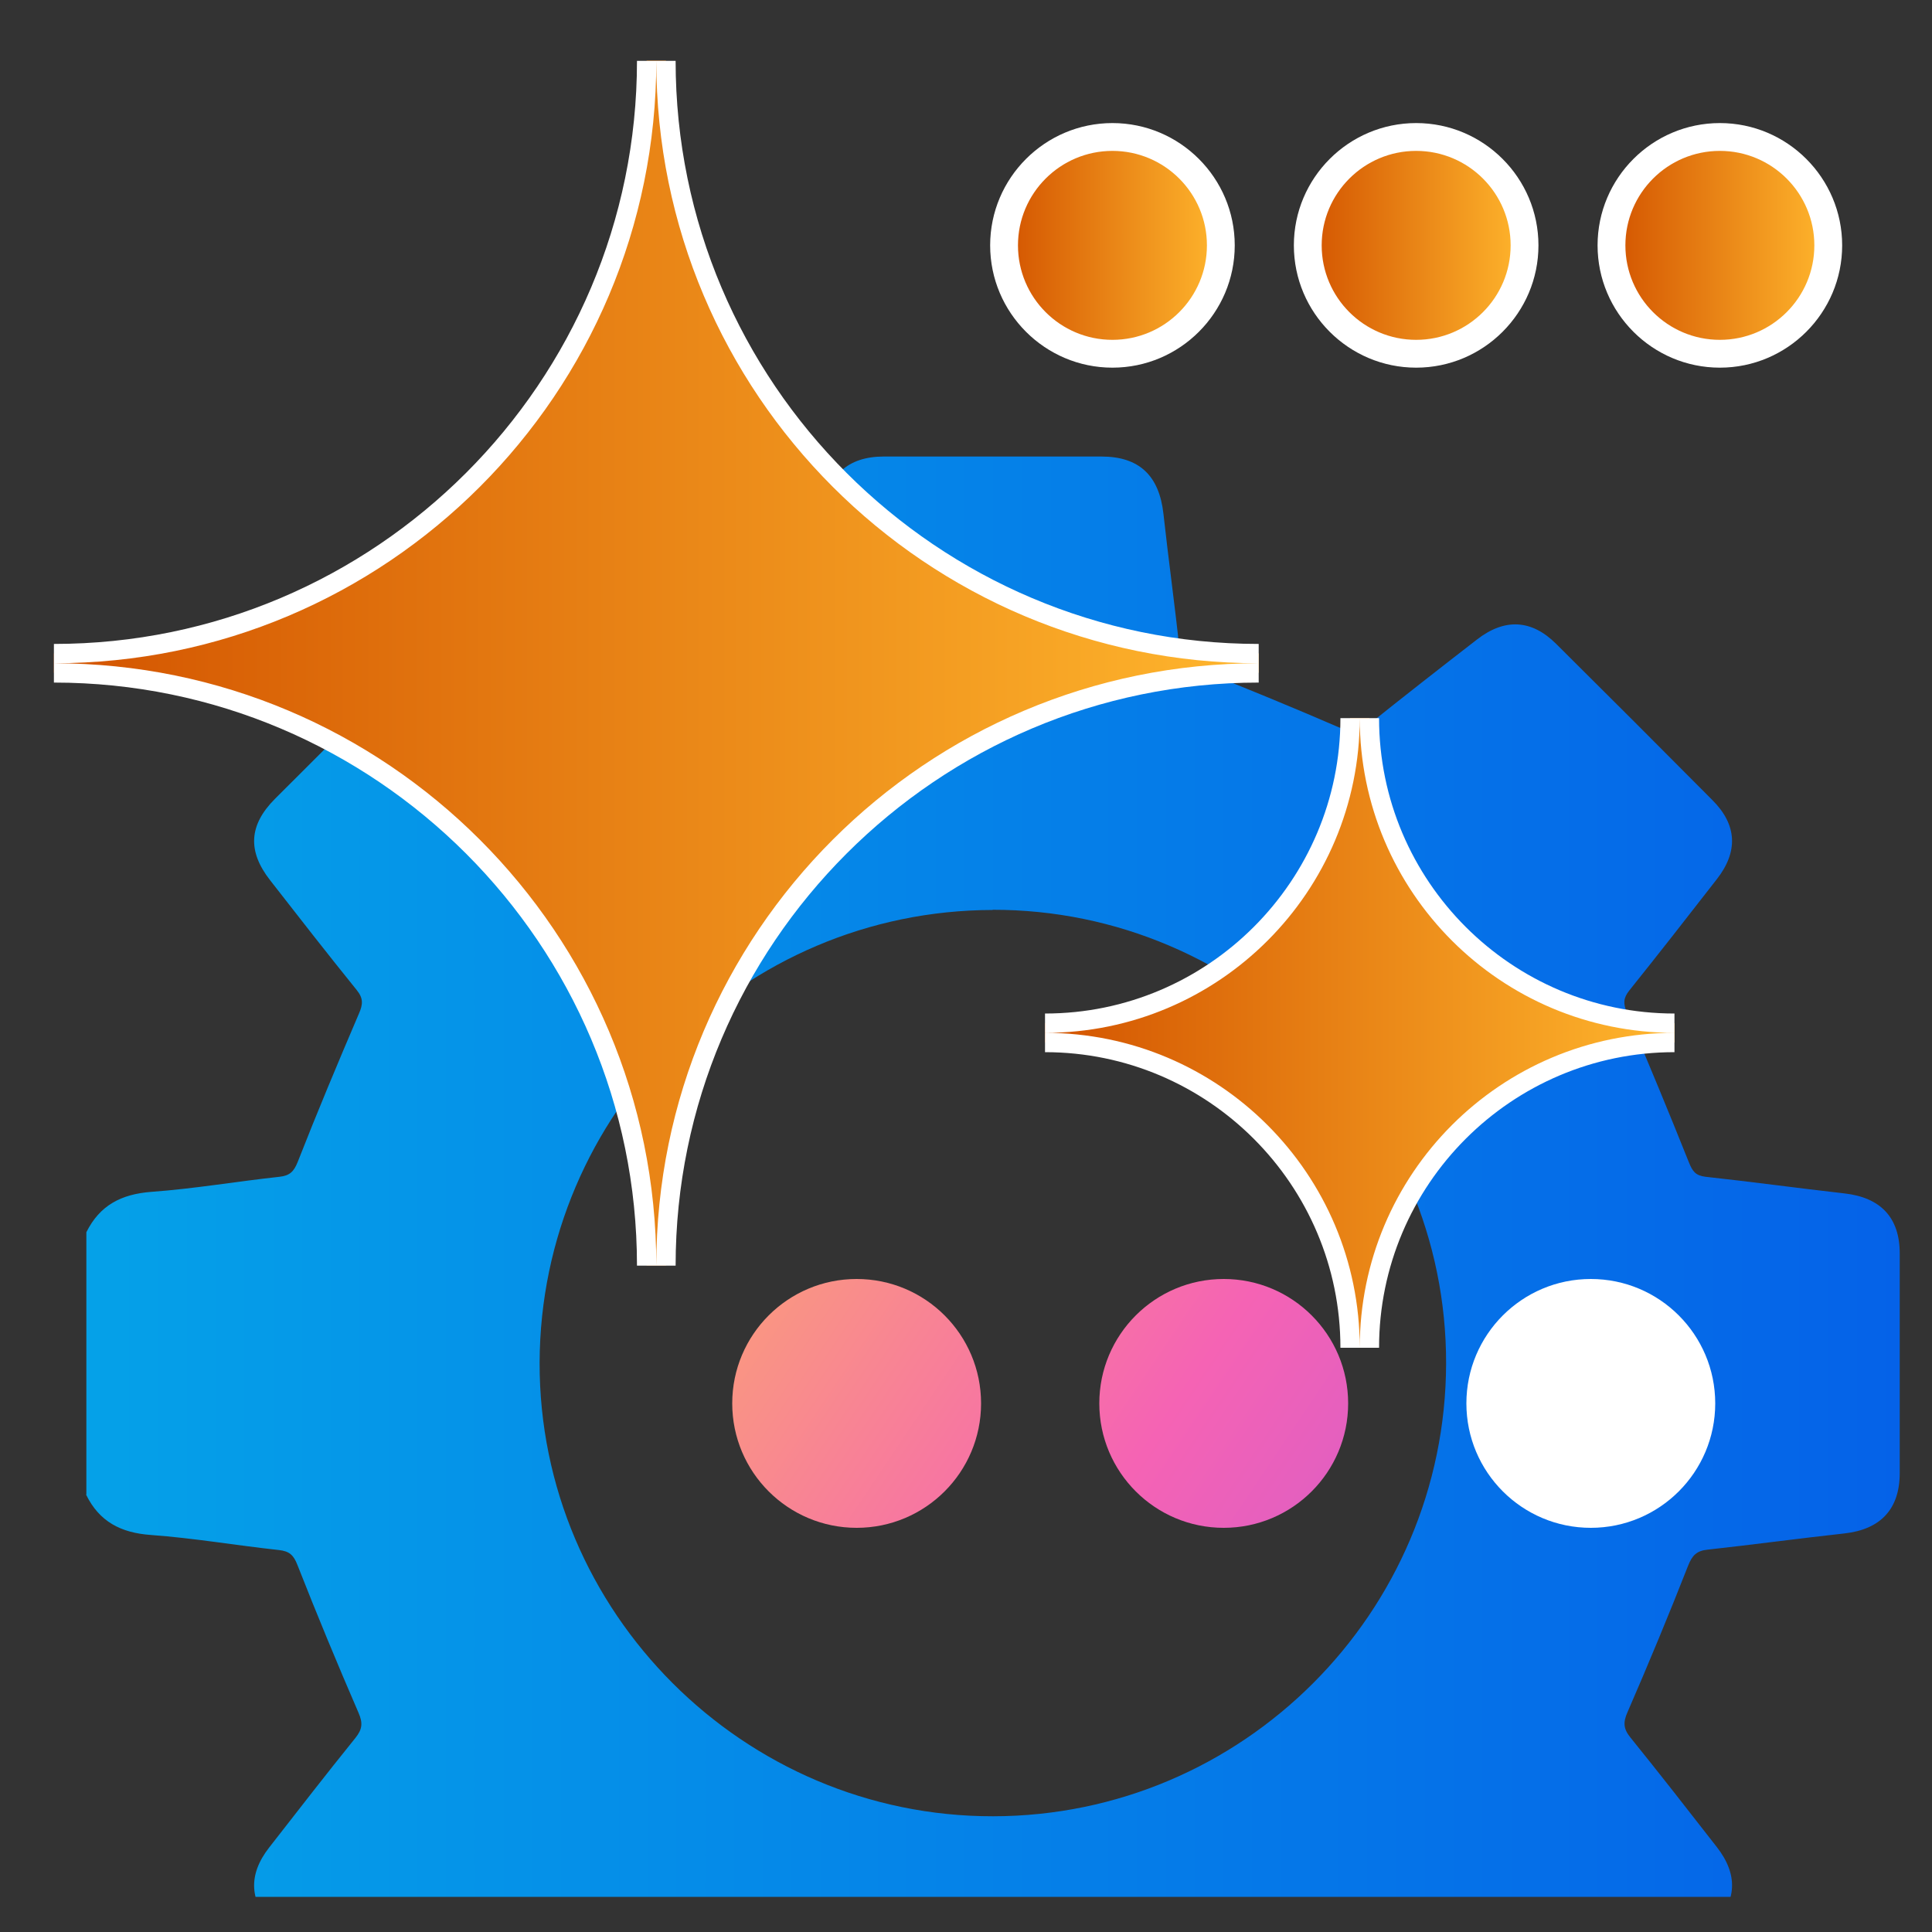 <?xml version="1.0" encoding="UTF-8"?>
<svg id="Layer_1" data-name="Layer 1" xmlns="http://www.w3.org/2000/svg" xmlns:xlink="http://www.w3.org/1999/xlink" viewBox="0 0 100 100">
  <rect x="0" y="0" width="100" height="100" fill="#333333" stroke="none"/>
  <defs>
    <style>
      .cls-1 {
        fill: url(#linear-gradient-2);
      }

      .cls-2 {
        fill: #fff;
      }

      .cls-3 {
        fill: url(#linear-gradient-6);
      }

      .cls-4 {
        fill: url(#linear-gradient-5);
      }

      .cls-5 {
        clip-path: url(#clippath);
      }

      .cls-6 {
        fill: none;
      }

      .cls-7 {
        fill: url(#linear-gradient-7);
      }

      .cls-8 {
        fill: url(#linear-gradient-3);
      }

      .cls-9 {
        fill: url(#linear-gradient);
      }

      .cls-10 {
        fill: url(#linear-gradient-4);
      }

      .cls-11 {
        fill: url(#linear-gradient-8);
      }
    </style>
    <clipPath id="clippath">
      <rect class="cls-6" x="1.83" y=".74" width="96.35" height="98.52" transform="translate(100 0) rotate(90)"/>
    </clipPath>
    <linearGradient id="linear-gradient" x1="4.47" y1="70.56" x2="98.33" y2="70.56" gradientUnits="userSpaceOnUse">
      <stop offset="0" stop-color="#05a1e8"/>
      <stop offset="1" stop-color="#0562e8"/>
    </linearGradient>
    <linearGradient id="linear-gradient-2" x1="2.8" y1="34.33" x2="65.15" y2="34.33" gradientUnits="userSpaceOnUse">
      <stop offset="0" stop-color="#d35400"/>
      <stop offset="1" stop-color="#ffb62d"/>
    </linearGradient>
    <linearGradient id="linear-gradient-3" x1="19.99" y1="56.25" x2="125.25" y2="127.08" gradientUnits="userSpaceOnUse">
      <stop offset="0" stop-color="#ffcd4c"/>
      <stop offset=".34" stop-color="#f563b4"/>
      <stop offset=".68" stop-color="#9e50ed"/>
      <stop offset=".99" stop-color="#1aafff"/>
    </linearGradient>
    <linearGradient id="linear-gradient-4" x1="25.91" y1="47.45" x2="131.17" y2="118.28" xlink:href="#linear-gradient-3"/>
    <linearGradient id="linear-gradient-5" x1="54.09" y1="53.46" x2="86.68" y2="53.46" xlink:href="#linear-gradient-2"/>
    <linearGradient id="linear-gradient-6" x1="51.98" y1="12.7" x2="63.19" y2="12.7" xlink:href="#linear-gradient-2"/>
    <linearGradient id="linear-gradient-7" x1="67.69" y1="12.7" x2="78.91" y2="12.7" xlink:href="#linear-gradient-2"/>
    <linearGradient id="linear-gradient-8" x1="83.41" y1="12.7" x2="94.63" y2="12.7" xlink:href="#linear-gradient-2"/>
  </defs>
  <g class="cls-5">
    <path class="cls-9" d="m4.47,77.34v-13.56c.69-1.39,1.8-1.97,3.36-2.09,2.22-.16,4.42-.54,6.64-.78.53-.06.74-.27.94-.77,1.01-2.58,2.08-5.13,3.17-7.68.21-.48.23-.79-.12-1.22-1.52-1.88-3-3.78-4.48-5.68-1.18-1.51-1.1-2.86.26-4.22,2.66-2.66,5.32-5.31,7.98-7.96,1.32-1.31,2.7-1.4,4.16-.27,1.9,1.48,3.81,2.96,5.69,4.47.41.33.7.39,1.21.17,2.57-1.11,5.16-2.18,7.76-3.21.46-.18.66-.38.71-.88.26-2.4.59-4.79.86-7.18.21-1.86,1.26-2.85,3.13-2.85,3.76,0,7.51,0,11.27,0,1.96,0,2.99.99,3.21,2.97.26,2.37.59,4.72.84,7.09.06.52.3.68.74.86,2.57,1.02,5.13,2.07,7.67,3.17.53.23.85.21,1.29-.15,1.88-1.51,3.78-2.99,5.69-4.47,1.43-1.11,2.82-1.04,4.09.22,2.71,2.69,5.41,5.39,8.1,8.1,1.27,1.27,1.34,2.66.22,4.09-1.5,1.93-3,3.85-4.53,5.76-.31.39-.32.68-.12,1.14,1.1,2.57,2.17,5.16,3.21,7.76.18.45.34.68.86.74,2.4.26,4.79.59,7.18.86,1.88.21,2.87,1.25,2.87,3.11,0,3.79,0,7.57,0,11.36,0,1.87-.99,2.92-2.86,3.13-2.37.26-4.72.58-7.09.84-.57.06-.79.3-1,.82-1,2.55-2.05,5.08-3.14,7.59-.23.52-.22.85.14,1.3,1.52,1.88,3,3.78,4.48,5.68,1.12,1.43,1.05,2.82-.21,4.09-2.69,2.71-5.39,5.4-8.1,8.09-1.28,1.27-2.67,1.35-4.08.25-1.93-1.5-3.85-3.01-5.76-4.53-.38-.31-.66-.35-1.14-.14-2.6,1.12-5.23,2.17-7.83,3.28-.28.12-.6.49-.65.78-.32,2.23-.66,4.47-.83,6.72-.12,1.55-.69,2.67-2.09,3.35h-13.57c-1.4-.68-1.97-1.81-2.08-3.35-.17-2.22-.54-4.42-.78-6.63-.06-.53-.26-.75-.76-.95-2.57-1.01-5.13-2.07-7.67-3.18-.54-.23-.86-.19-1.29.17-1.88,1.51-3.78,3-5.68,4.48-1.43,1.11-2.81,1.03-4.08-.23-2.71-2.69-5.41-5.38-8.1-8.09-1.26-1.27-1.34-2.66-.23-4.08,1.48-1.9,2.96-3.81,4.47-5.68.35-.44.39-.76.16-1.29-1.1-2.54-2.16-5.1-3.17-7.67-.2-.51-.42-.7-.95-.76-2.21-.24-4.42-.62-6.63-.78-1.55-.11-2.67-.69-3.35-2.08Zm46.91-30.24c-12.91.02-23.41,10.52-23.45,23.43-.03,12.91,10.56,23.5,23.48,23.48,12.91-.02,23.41-10.52,23.44-23.43.03-12.92-10.56-23.51-23.48-23.49Z"/>
  </g>
  <g>
    <path class="cls-1" d="m33.47,65.5c0-16.92-13.76-30.68-30.68-30.68v-1c16.91,0,30.68-13.76,30.68-30.68h1c0,16.92,13.76,30.68,30.68,30.68v1c-16.91,0-30.68,13.76-30.68,30.68h-1Z"/>
    <path class="cls-2" d="m33.97,3.15c0,17.22,13.96,31.18,31.18,31.18-17.22,0-31.18,13.96-31.18,31.18,0-17.22-13.96-31.18-31.18-31.18,17.22,0,31.18-13.96,31.18-31.18m1,0h-2c0,16.64-13.54,30.18-30.18,30.18v2c16.64,0,30.18,13.54,30.18,30.18h2c0-16.64,13.54-30.18,30.18-30.18v-2c-16.64,0-30.18-13.54-30.18-30.18h0Z"/>
  </g>
  <circle class="cls-8" cx="44.34" cy="72.64" r="6.44"/>
  <circle class="cls-10" cx="63.34" cy="72.64" r="6.44"/>
  <circle class="cls-2" cx="82.34" cy="72.64" r="6.44"/>
  <g>
    <path class="cls-4" d="m69.88,69.76c0-8.71-7.08-15.8-15.79-15.8v-1c8.71,0,15.79-7.08,15.79-15.79h1c0,8.71,7.08,15.79,15.79,15.79v1c-8.71,0-15.79,7.09-15.79,15.8h-1Z"/>
    <path class="cls-2" d="m70.38,37.17c0,9,7.3,16.29,16.29,16.29-9,0-16.29,7.3-16.29,16.3,0-9-7.3-16.3-16.29-16.3,9,0,16.29-7.3,16.29-16.29m1,0h-2c0,8.43-6.86,15.29-15.29,15.29v2c8.43,0,15.29,6.86,15.29,15.3h2c0-8.44,6.86-15.3,15.29-15.3v-2c-8.43,0-15.29-6.86-15.29-15.29h0Z"/>
  </g>
  <g>
    <path class="cls-3" d="m57.58,18.31c-3.09,0-5.61-2.52-5.61-5.61s2.52-5.61,5.61-5.61,5.61,2.52,5.61,5.61-2.52,5.61-5.61,5.61Z"/>
    <path class="cls-2" d="m57.58,7.81c2.7,0,4.89,2.19,4.89,4.89s-2.19,4.89-4.89,4.89-4.89-2.19-4.89-4.89,2.19-4.89,4.89-4.89m0-1.44c-3.49,0-6.33,2.84-6.33,6.33s2.84,6.33,6.33,6.33,6.33-2.84,6.33-6.33-2.84-6.33-6.33-6.33h0Z"/>
  </g>
  <g>
    <path class="cls-7" d="m73.3,18.31c-3.09,0-5.61-2.52-5.61-5.61s2.52-5.61,5.61-5.61,5.61,2.52,5.61,5.61-2.52,5.61-5.61,5.61Z"/>
    <path class="cls-2" d="m73.3,7.81c2.7,0,4.89,2.19,4.89,4.89s-2.19,4.89-4.89,4.89-4.89-2.19-4.89-4.89,2.19-4.89,4.89-4.89m0-1.44c-3.49,0-6.33,2.84-6.33,6.33s2.84,6.33,6.33,6.33,6.33-2.84,6.33-6.33-2.84-6.33-6.33-6.33h0Z"/>
  </g>
  <g>
    <path class="cls-11" d="m89.02,18.31c-3.09,0-5.61-2.52-5.61-5.61s2.52-5.61,5.61-5.61,5.61,2.52,5.61,5.61-2.52,5.61-5.61,5.61Z"/>
    <path class="cls-2" d="m89.02,7.81c2.7,0,4.89,2.19,4.89,4.89s-2.19,4.89-4.89,4.89-4.89-2.19-4.89-4.89,2.19-4.89,4.89-4.89m0-1.44c-3.49,0-6.33,2.84-6.33,6.33s2.84,6.33,6.33,6.33,6.33-2.84,6.33-6.33-2.84-6.33-6.33-6.33h0Z"/>
  </g>
</svg>